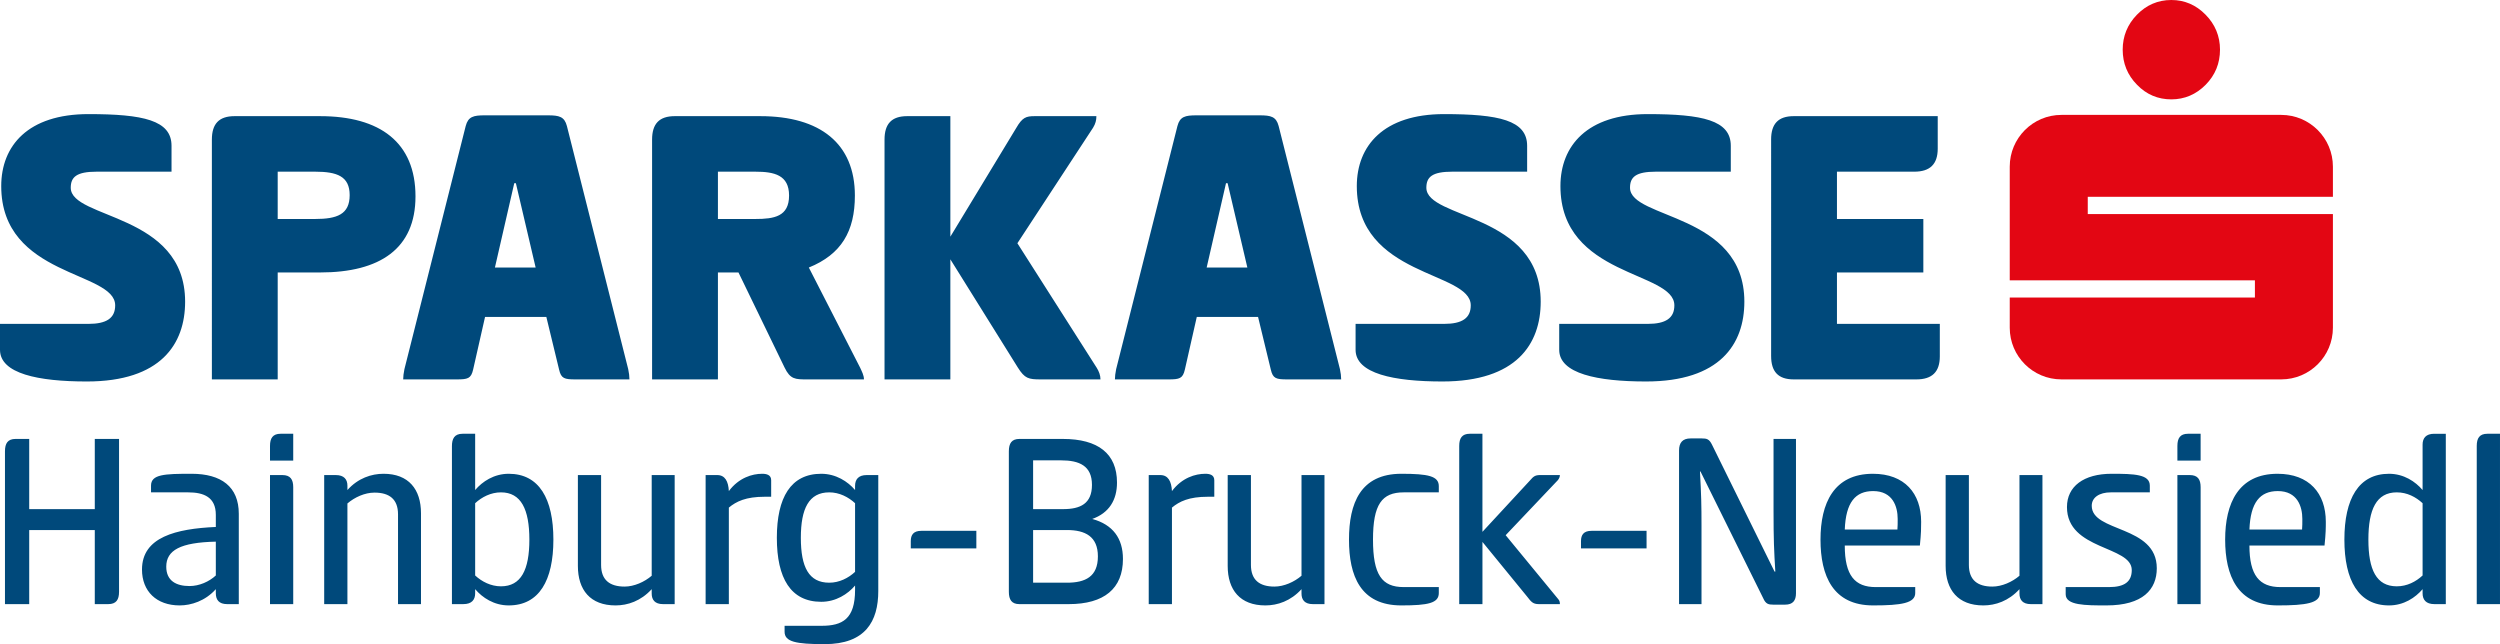<?xml version="1.0" encoding="iso-8859-1"?>
<!-- Generator: Adobe Illustrator 15.1.0, SVG Export Plug-In . SVG Version: 6.00 Build 0)  -->
<!DOCTYPE svg PUBLIC "-//W3C//DTD SVG 1.1//EN" "http://www.w3.org/Graphics/SVG/1.1/DTD/svg11.dtd">
<svg version="1.1" id="Ebene_1" xmlns="http://www.w3.org/2000/svg" xmlns:xlink="http://www.w3.org/1999/xlink" x="0px" y="0px"
	 width="185.769px" height="47.865px" viewBox="0 0 185.769 47.865" style="enable-background:new 0 0 185.769 47.865;"
	 xml:space="preserve">
<g>
	<defs>
		<rect id="SVGID_1_" x="-198.425" y="-361.786" width="595.28" height="841.89"/>
	</defs>
	<clipPath id="SVGID_2_">
		<use xlink:href="#SVGID_1_"  style="overflow:visible;"/>
	</clipPath>
	<path style="clip-path:url(#SVGID_2_);fill:#E30613;" d="M161.347,0c0.976,0,1.831,0.364,2.542,1.09
		c0.712,0.721,1.074,1.602,1.074,2.597c0,1.02-0.354,1.888-1.064,2.61c-0.713,0.724-1.576,1.087-2.552,1.087
		c-0.996,0-1.854-0.363-2.552-1.087c-0.709-0.722-1.063-1.59-1.063-2.61c0-0.995,0.354-1.868,1.054-2.588
		C159.494,0.371,160.351,0,161.347,0 M173.353,14.625v-2.241c0-2.12-1.72-3.846-3.841-3.846h-16.331
		c-2.123,0-3.842,1.726-3.842,3.846v8.445h18.218v1.281h-18.218v2.242c0,2.121,1.719,3.84,3.842,3.84h16.331
		c2.121,0,3.841-1.719,3.841-3.84v-8.446h-18.216v-1.281H173.353z"/>
	<path style="clip-path:url(#SVGID_2_);fill:#00497B;" d="M6.572,8.479c4.065,0,6.174,0.457,6.174,2.352v1.926H7.183
		c-1.497,0-1.926,0.399-1.926,1.193c0,2.354,8.498,1.864,8.498,8.466c0,3.148-1.802,5.931-7.305,5.931
		c-3.607,0-6.45-0.583-6.45-2.354v-1.925h6.572c1.345,0,1.987-0.429,1.987-1.377c0-2.567-8.467-2.078-8.467-8.863
		C0.092,10.831,2.079,8.479,6.572,8.479 M15.744,10.373c0-1.161,0.519-1.742,1.682-1.742h6.357c4.463,0,7.09,1.957,7.09,5.96
		c0,3.883-2.627,5.655-7.09,5.655h-3.148v7.946h-4.891V10.373z M20.635,12.757v3.515h2.781c1.62,0,2.567-0.336,2.567-1.772
		c0-1.406-0.947-1.743-2.567-1.743H20.635z M40.719,8.57c0.825,0,1.223,0.093,1.405,0.795l4.555,18.064
		c0.061,0.276,0.092,0.55,0.092,0.763h-4.005c-0.824,0-1.069-0.06-1.222-0.732l-0.947-3.912h-4.555l-0.885,3.912
		c-0.154,0.672-0.398,0.732-1.223,0.732H29.96c0-0.213,0.03-0.457,0.092-0.763l4.553-18.064c0.184-0.702,0.582-0.795,1.407-0.795
		H40.719z M36.775,19.88h3.027l-1.468-6.266h-0.121L36.775,19.88z M48.455,10.373c0-1.161,0.519-1.742,1.682-1.742h6.357
		c4.462,0,7.029,2.048,7.029,5.899c0,2.66-1.008,4.371-3.422,5.35l3.82,7.457c0.122,0.275,0.275,0.55,0.275,0.855h-4.217
		c-0.888,0-1.254,0-1.681-0.885l-3.424-7.061h-1.528v7.946h-4.891V10.373z M53.346,12.757v3.515h2.782
		c1.405,0,2.506-0.184,2.506-1.742c0-1.528-1.101-1.773-2.506-1.773H53.346z M70.618,17.588l4.891-8.07
		c0.458-0.795,0.732-0.887,1.374-0.887h4.586c0,0.305-0.062,0.551-0.245,0.855l-5.625,8.589l5.9,9.262
		c0.152,0.245,0.275,0.55,0.275,0.855h-4.433c-0.916,0-1.19-0.06-1.71-0.885l-5.013-8.039v8.924h-4.891V10.373
		c0-1.161,0.519-1.742,1.681-1.742h3.21V17.588z M93.605,8.57c0.825,0,1.223,0.093,1.406,0.795l4.554,18.064
		c0.062,0.276,0.092,0.55,0.092,0.763h-4.004c-0.825,0-1.069-0.06-1.223-0.732l-0.947-3.912h-4.554l-0.886,3.912
		c-0.153,0.672-0.398,0.732-1.223,0.732h-3.973c0-0.213,0.03-0.457,0.091-0.763l4.554-18.064c0.183-0.702,0.581-0.795,1.406-0.795
		H93.605z M89.662,19.88h3.026l-1.467-6.266h-0.122L89.662,19.88z M107.302,8.479c4.065,0,6.174,0.457,6.174,2.352v1.926h-5.563
		c-1.498,0-1.926,0.399-1.926,1.193c0,2.354,8.497,1.864,8.497,8.466c0,3.148-1.803,5.931-7.304,5.931
		c-3.608,0-6.45-0.583-6.45-2.354v-1.925h6.572c1.345,0,1.986-0.429,1.986-1.377c0-2.567-8.467-2.078-8.467-8.863
		C100.822,10.831,102.809,8.479,107.302,8.479 M122.434,8.479c4.065,0,6.174,0.457,6.174,2.352v1.926h-5.563
		c-1.498,0-1.926,0.399-1.926,1.193c0,2.354,8.497,1.864,8.497,8.466c0,3.148-1.803,5.931-7.305,5.931
		c-3.608,0-6.45-0.583-6.45-2.354v-1.925h6.572c1.345,0,1.985-0.429,1.985-1.377c0-2.567-8.466-2.078-8.466-8.863
		C115.954,10.831,117.941,8.479,122.434,8.479 M131.607,10.373c0-1.161,0.519-1.742,1.681-1.742h10.698v2.415
		c0,1.161-0.582,1.711-1.743,1.711h-5.746v3.515h6.419v3.974h-6.419v3.822h7.643v2.413c0,1.162-0.581,1.711-1.742,1.711h-9.109
		c-1.162,0-1.681-0.58-1.681-1.741V10.373z M6.572,8.479c4.065,0,6.174,0.457,6.174,2.352v1.926H7.183
		c-1.497,0-1.926,0.399-1.926,1.192c0,2.355,8.499,1.865,8.499,8.467c0,3.148-1.803,5.931-7.306,5.931
		c-3.607,0-6.45-0.583-6.45-2.354v-1.926h6.572c1.345,0,1.987-0.428,1.987-1.376c0-2.568-8.467-2.078-8.467-8.863
		C0.092,10.831,2.079,8.479,6.572,8.479 M15.744,10.373c0-1.161,0.519-1.742,1.682-1.742h6.357c4.463,0,7.091,1.957,7.091,5.96
		c0,3.883-2.628,5.655-7.091,5.655h-3.148v7.946h-4.891V10.373z M20.635,12.757v3.515h2.781c1.621,0,2.568-0.336,2.568-1.772
		c0-1.406-0.947-1.743-2.568-1.743H20.635z M40.719,8.57c0.825,0,1.224,0.093,1.406,0.795l4.555,18.063
		c0.061,0.277,0.092,0.551,0.092,0.764h-4.005c-0.824,0-1.069-0.06-1.223-0.732l-0.947-3.913h-4.554l-0.886,3.913
		c-0.153,0.672-0.398,0.732-1.223,0.732h-3.973c0-0.213,0.03-0.458,0.091-0.764l4.554-18.063c0.183-0.702,0.581-0.795,1.406-0.795
		H40.719z M36.776,19.88h3.026l-1.467-6.266h-0.122L36.776,19.88z M48.456,10.373c0-1.161,0.519-1.742,1.682-1.742h6.357
		c4.462,0,7.029,2.048,7.029,5.899c0,2.66-1.008,4.371-3.422,5.35l3.82,7.457c0.122,0.275,0.276,0.55,0.276,0.855H59.98
		c-0.888,0-1.254,0-1.681-0.885l-3.424-7.061h-1.528v7.946h-4.891V10.373z M53.347,12.757v3.515h2.782
		c1.405,0,2.506-0.184,2.506-1.742c0-1.528-1.101-1.773-2.506-1.773H53.347z M70.619,17.587l4.891-8.069
		c0.459-0.795,0.732-0.887,1.374-0.887h4.586c0,0.305-0.061,0.551-0.244,0.855L75.6,18.075l5.9,9.262
		c0.153,0.245,0.275,0.55,0.275,0.855h-4.432c-0.917,0-1.191-0.06-1.711-0.885l-5.013-8.039v8.924h-4.89V10.373
		c0-1.161,0.519-1.742,1.68-1.742h3.21V17.587z M93.607,8.57c0.825,0,1.223,0.093,1.406,0.795l4.554,18.063
		c0.061,0.277,0.092,0.551,0.092,0.764h-4.005c-0.824,0-1.069-0.06-1.222-0.732l-0.947-3.913h-4.554l-0.886,3.913
		c-0.154,0.672-0.398,0.732-1.223,0.732h-3.974c0-0.213,0.03-0.458,0.092-0.764l4.553-18.063C87.677,8.663,88.075,8.57,88.9,8.57
		H93.607z M89.664,19.88h3.026l-1.467-6.266h-0.122L89.664,19.88z M107.304,8.479c4.065,0,6.174,0.457,6.174,2.352v1.926h-5.563
		c-1.498,0-1.926,0.399-1.926,1.192c0,2.355,8.497,1.865,8.497,8.467c0,3.148-1.803,5.931-7.304,5.931
		c-3.608,0-6.451-0.583-6.451-2.354v-1.926h6.573c1.345,0,1.986-0.428,1.986-1.376c0-2.568-8.468-2.078-8.468-8.863
		C100.823,10.831,102.81,8.479,107.304,8.479 M122.436,8.479c4.065,0,6.175,0.457,6.175,2.352v1.926h-5.563
		c-1.498,0-1.926,0.399-1.926,1.192c0,2.355,8.497,1.865,8.497,8.467c0,3.148-1.803,5.931-7.305,5.931
		c-3.608,0-6.45-0.583-6.45-2.354v-1.926h6.572c1.345,0,1.986-0.428,1.986-1.376c0-2.568-8.467-2.078-8.467-8.863
		C115.956,10.831,117.943,8.479,122.436,8.479 M131.609,10.373c0-1.161,0.52-1.742,1.681-1.742h10.698v2.415
		c0,1.161-0.581,1.711-1.742,1.711H136.5v3.515h6.419v3.974H136.5v3.821h7.643v2.414c0,1.162-0.582,1.711-1.743,1.711h-9.109
		c-1.161,0-1.681-0.58-1.681-1.741V10.373z M7.043,39.386H2.171v5.505H0.369V33.537c0-0.595,0.211-0.921,0.786-0.921h1.016v5.216
		h4.872v-5.216h1.803V43.97c0,0.595-0.211,0.921-0.806,0.921H7.043V39.386z M16.88,44.891c-0.613,0-0.843-0.326-0.843-0.806v-0.306
		c-0.787,0.883-1.841,1.208-2.685,1.208c-1.727,0-2.801-1.055-2.801-2.666c0-2.416,2.532-3.031,5.486-3.164v-0.902
		c0-1.304-0.882-1.669-2.052-1.669h-2.763v-0.499c0-0.843,0.998-0.882,3.012-0.882c2.206,0,3.51,0.959,3.51,2.973v6.713H16.88z
		 M16.037,40.249c-2.628,0.058-3.683,0.633-3.683,1.861c0,1.055,0.748,1.438,1.727,1.438c0.728,0,1.458-0.325,1.956-0.786V40.249z
		 M21.789,34.227h-1.726v-1.093c0-0.576,0.211-0.902,0.786-0.902h0.94V34.227z M20.063,35.301h0.921
		c0.594,0,0.805,0.326,0.805,0.902v8.688h-1.726V35.301z M24.09,44.891v-9.59h0.864c0.613,0,0.862,0.326,0.862,0.786v0.326
		c0.787-0.881,1.784-1.208,2.685-1.208c1.861,0,2.782,1.151,2.782,2.935v6.751h-1.707v-6.675c0-1.131-0.653-1.611-1.745-1.611
		c-0.73,0-1.478,0.346-2.015,0.806v7.48H24.09z M37.802,44.987c-1.094,0-1.957-0.575-2.494-1.208v0.306
		c0,0.48-0.249,0.806-0.882,0.806h-0.844V33.153c0-0.537,0.173-0.921,0.787-0.921h0.939v4.181c0.537-0.632,1.4-1.208,2.494-1.208
		c2.263,0,3.319,1.861,3.319,4.891C41.121,43.126,40.065,44.987,37.802,44.987 M37.226,36.586c-0.748,0-1.419,0.345-1.918,0.806
		v5.37c0.499,0.461,1.17,0.806,1.918,0.806c1.496,0,2.11-1.228,2.11-3.472C39.336,37.852,38.722,36.586,37.226,36.586
		 M50.133,35.301v9.59H49.27c-0.613,0-0.844-0.326-0.844-0.786v-0.326c-0.805,0.883-1.784,1.208-2.685,1.208
		c-1.879,0-2.8-1.151-2.8-2.935v-6.751h1.725v6.675c0,1.132,0.653,1.611,1.747,1.611c0.709,0,1.476-0.345,2.013-0.805v-7.481H50.133
		z M52.433,44.891v-9.59h0.863c0.576,0,0.825,0.46,0.863,1.19c0.748-0.998,1.746-1.286,2.474-1.286c0.326,0,0.671,0.077,0.671,0.48
		v1.227h-0.479c-1.4,0-2.11,0.345-2.666,0.806v7.173H52.433z M65.263,43.913c0,2.263-0.959,3.952-3.989,3.952
		c-2.129,0-2.973-0.173-2.973-0.921v-0.442h2.742c1.554,0,2.495-0.499,2.495-2.666V43.51c-0.538,0.633-1.42,1.208-2.513,1.208
		c-2.264,0-3.299-1.745-3.299-4.756c0-2.992,1.035-4.757,3.299-4.757c1.093,0,1.975,0.576,2.513,1.208v-0.306
		c0-0.48,0.249-0.806,0.862-0.806h0.863V43.913z M61.62,43.299c0.748,0,1.419-0.345,1.918-0.805v-5.102
		c-0.499-0.461-1.17-0.806-1.918-0.806c-1.516,0-2.111,1.208-2.111,3.376C59.509,42.149,60.104,43.299,61.62,43.299 M72.55,40.748
		h-4.872v-0.537c0-0.46,0.192-0.767,0.786-0.767h4.086V40.748z M74.965,33.537c0-0.595,0.211-0.921,0.786-0.921h3.223
		c2.627,0,4.027,1.093,4.027,3.242c0,1.304-0.594,2.262-1.84,2.704c1.534,0.422,2.282,1.438,2.282,2.973
		c0,2.206-1.401,3.356-4.028,3.356h-3.664c-0.575,0-0.786-0.326-0.786-0.921V33.537z M78.993,37.832
		c1.285,0,2.148-0.402,2.148-1.802c0-1.419-0.939-1.823-2.302-1.823h-2.071v3.625H78.993z M79.281,43.299
		c1.361,0,2.301-0.441,2.301-1.956c0-1.477-0.94-1.957-2.301-1.957h-2.513v3.913H79.281z M85.359,44.891v-9.59h0.863
		c0.575,0,0.825,0.46,0.863,1.19c0.748-0.998,1.746-1.286,2.475-1.286c0.325,0,0.671,0.077,0.671,0.48v1.227h-0.48
		c-1.4,0-2.11,0.345-2.666,0.806v7.173H85.359z M98.419,35.301v9.59h-0.862c-0.614,0-0.845-0.326-0.845-0.786v-0.326
		c-0.804,0.883-1.783,1.208-2.684,1.208c-1.88,0-2.801-1.151-2.801-2.935v-6.751h1.727v6.675c0,1.132,0.652,1.611,1.745,1.611
		c0.71,0,1.477-0.345,2.013-0.805v-7.481H98.419z M104.133,35.205c1.994,0,2.781,0.172,2.781,0.92v0.461h-2.608
		c-1.63,0-2.282,0.902-2.282,3.51c0,2.608,0.652,3.529,2.282,3.529h2.608v0.442c0,0.748-0.787,0.92-2.781,0.92
		c-3.05,0-3.893-2.205-3.893-4.891C100.241,37.411,101.083,35.205,104.133,35.205 M110.155,39.521l3.549-3.836
		c0.23-0.269,0.364-0.384,0.729-0.384h1.478c0,0.134-0.058,0.269-0.155,0.384l-3.874,4.085l3.895,4.737
		c0.115,0.115,0.135,0.25,0.135,0.384h-1.574c-0.44,0-0.574-0.191-0.843-0.537l-3.338-4.085v4.622h-1.726V33.134
		c0-0.576,0.211-0.902,0.785-0.902h0.94V39.521z M122.352,40.748h-4.872v-0.537c0-0.46,0.191-0.767,0.787-0.767h4.085V40.748z
		 M131.92,42.475c-0.095-1.573-0.133-2.359-0.133-4.546v-5.313h1.668v11.469c0,0.537-0.229,0.845-0.805,0.845h-0.883
		c-0.346,0-0.557-0.039-0.748-0.479l-4.661-9.418h-0.038c0.095,1.726,0.115,2.474,0.115,4.027v5.831h-1.669V33.479
		c0-0.595,0.269-0.901,0.862-0.901h0.826c0.364,0,0.556,0.038,0.767,0.479l4.642,9.418H131.92z M142.316,43.625v0.442
		c0,0.748-1.018,0.92-3.127,0.92c-2.992,0-3.912-2.205-3.912-4.891c0-2.685,0.977-4.891,3.893-4.891
		c2.359,0,3.586,1.457,3.586,3.568c0,0.441,0,0.844-0.095,1.764h-5.581c0,2.225,0.748,3.088,2.301,3.088H142.316z M140.992,39.348
		c0.02-0.173,0.02-0.556,0.02-0.786c0-0.921-0.364-2.071-1.822-2.071c-1.323,0-2.033,0.843-2.109,2.857H140.992z M151.769,35.301
		v9.59h-0.862c-0.615,0-0.845-0.326-0.845-0.786v-0.326c-0.806,0.883-1.783,1.208-2.686,1.208c-1.879,0-2.8-1.151-2.8-2.935v-6.751
		h1.727v6.675c0,1.132,0.652,1.611,1.744,1.611c0.71,0,1.479-0.345,2.015-0.805v-7.481H151.769z M156.909,35.205
		c1.688,0,2.839,0.039,2.839,0.882v0.499h-2.896c-0.863,0-1.42,0.384-1.42,0.997c0,1.996,4.834,1.42,4.834,4.642
		c0,1.573-1.036,2.762-3.74,2.762c-1.573,0-3.03,0-3.03-0.825v-0.537h3.221c1.152,0,1.689-0.402,1.689-1.265
		c0-1.823-4.815-1.458-4.815-4.681C153.589,36.145,154.836,35.205,156.909,35.205 M163.524,34.227h-1.727v-1.093
		c0-0.576,0.211-0.902,0.786-0.902h0.94V34.227z M161.797,35.301h0.922c0.594,0,0.805,0.326,0.805,0.902v8.688h-1.727V35.301z
		 M172.385,43.625v0.442c0,0.748-1.017,0.92-3.128,0.92c-2.991,0-3.911-2.205-3.911-4.891c0-2.685,0.978-4.891,3.894-4.891
		c2.358,0,3.586,1.457,3.586,3.568c0,0.441,0,0.844-0.096,1.764h-5.581c0,2.225,0.748,3.088,2.302,3.088H172.385z M171.061,39.348
		c0.02-0.173,0.02-0.556,0.02-0.786c0-0.921-0.365-2.071-1.823-2.071c-1.322,0-2.032,0.843-2.108,2.857H171.061z M181.743,44.891
		h-0.844c-0.633,0-0.882-0.326-0.882-0.806v-0.306c-0.537,0.633-1.4,1.208-2.494,1.208c-2.263,0-3.317-1.861-3.317-4.891
		c0-3.03,1.055-4.891,3.317-4.891c1.094,0,1.957,0.576,2.494,1.208v-3.376c0-0.479,0.249-0.805,0.861-0.805h0.864V44.891z
		 M178.099,43.568c0.767,0,1.419-0.345,1.918-0.806v-5.37c-0.499-0.461-1.151-0.806-1.918-0.806c-1.517,0-2.11,1.266-2.11,3.51
		C175.989,42.34,176.583,43.568,178.099,43.568 M185.769,44.891h-1.728V33.134c0-0.576,0.211-0.902,0.788-0.902h0.939V44.891z"/>
</g>
</svg>
